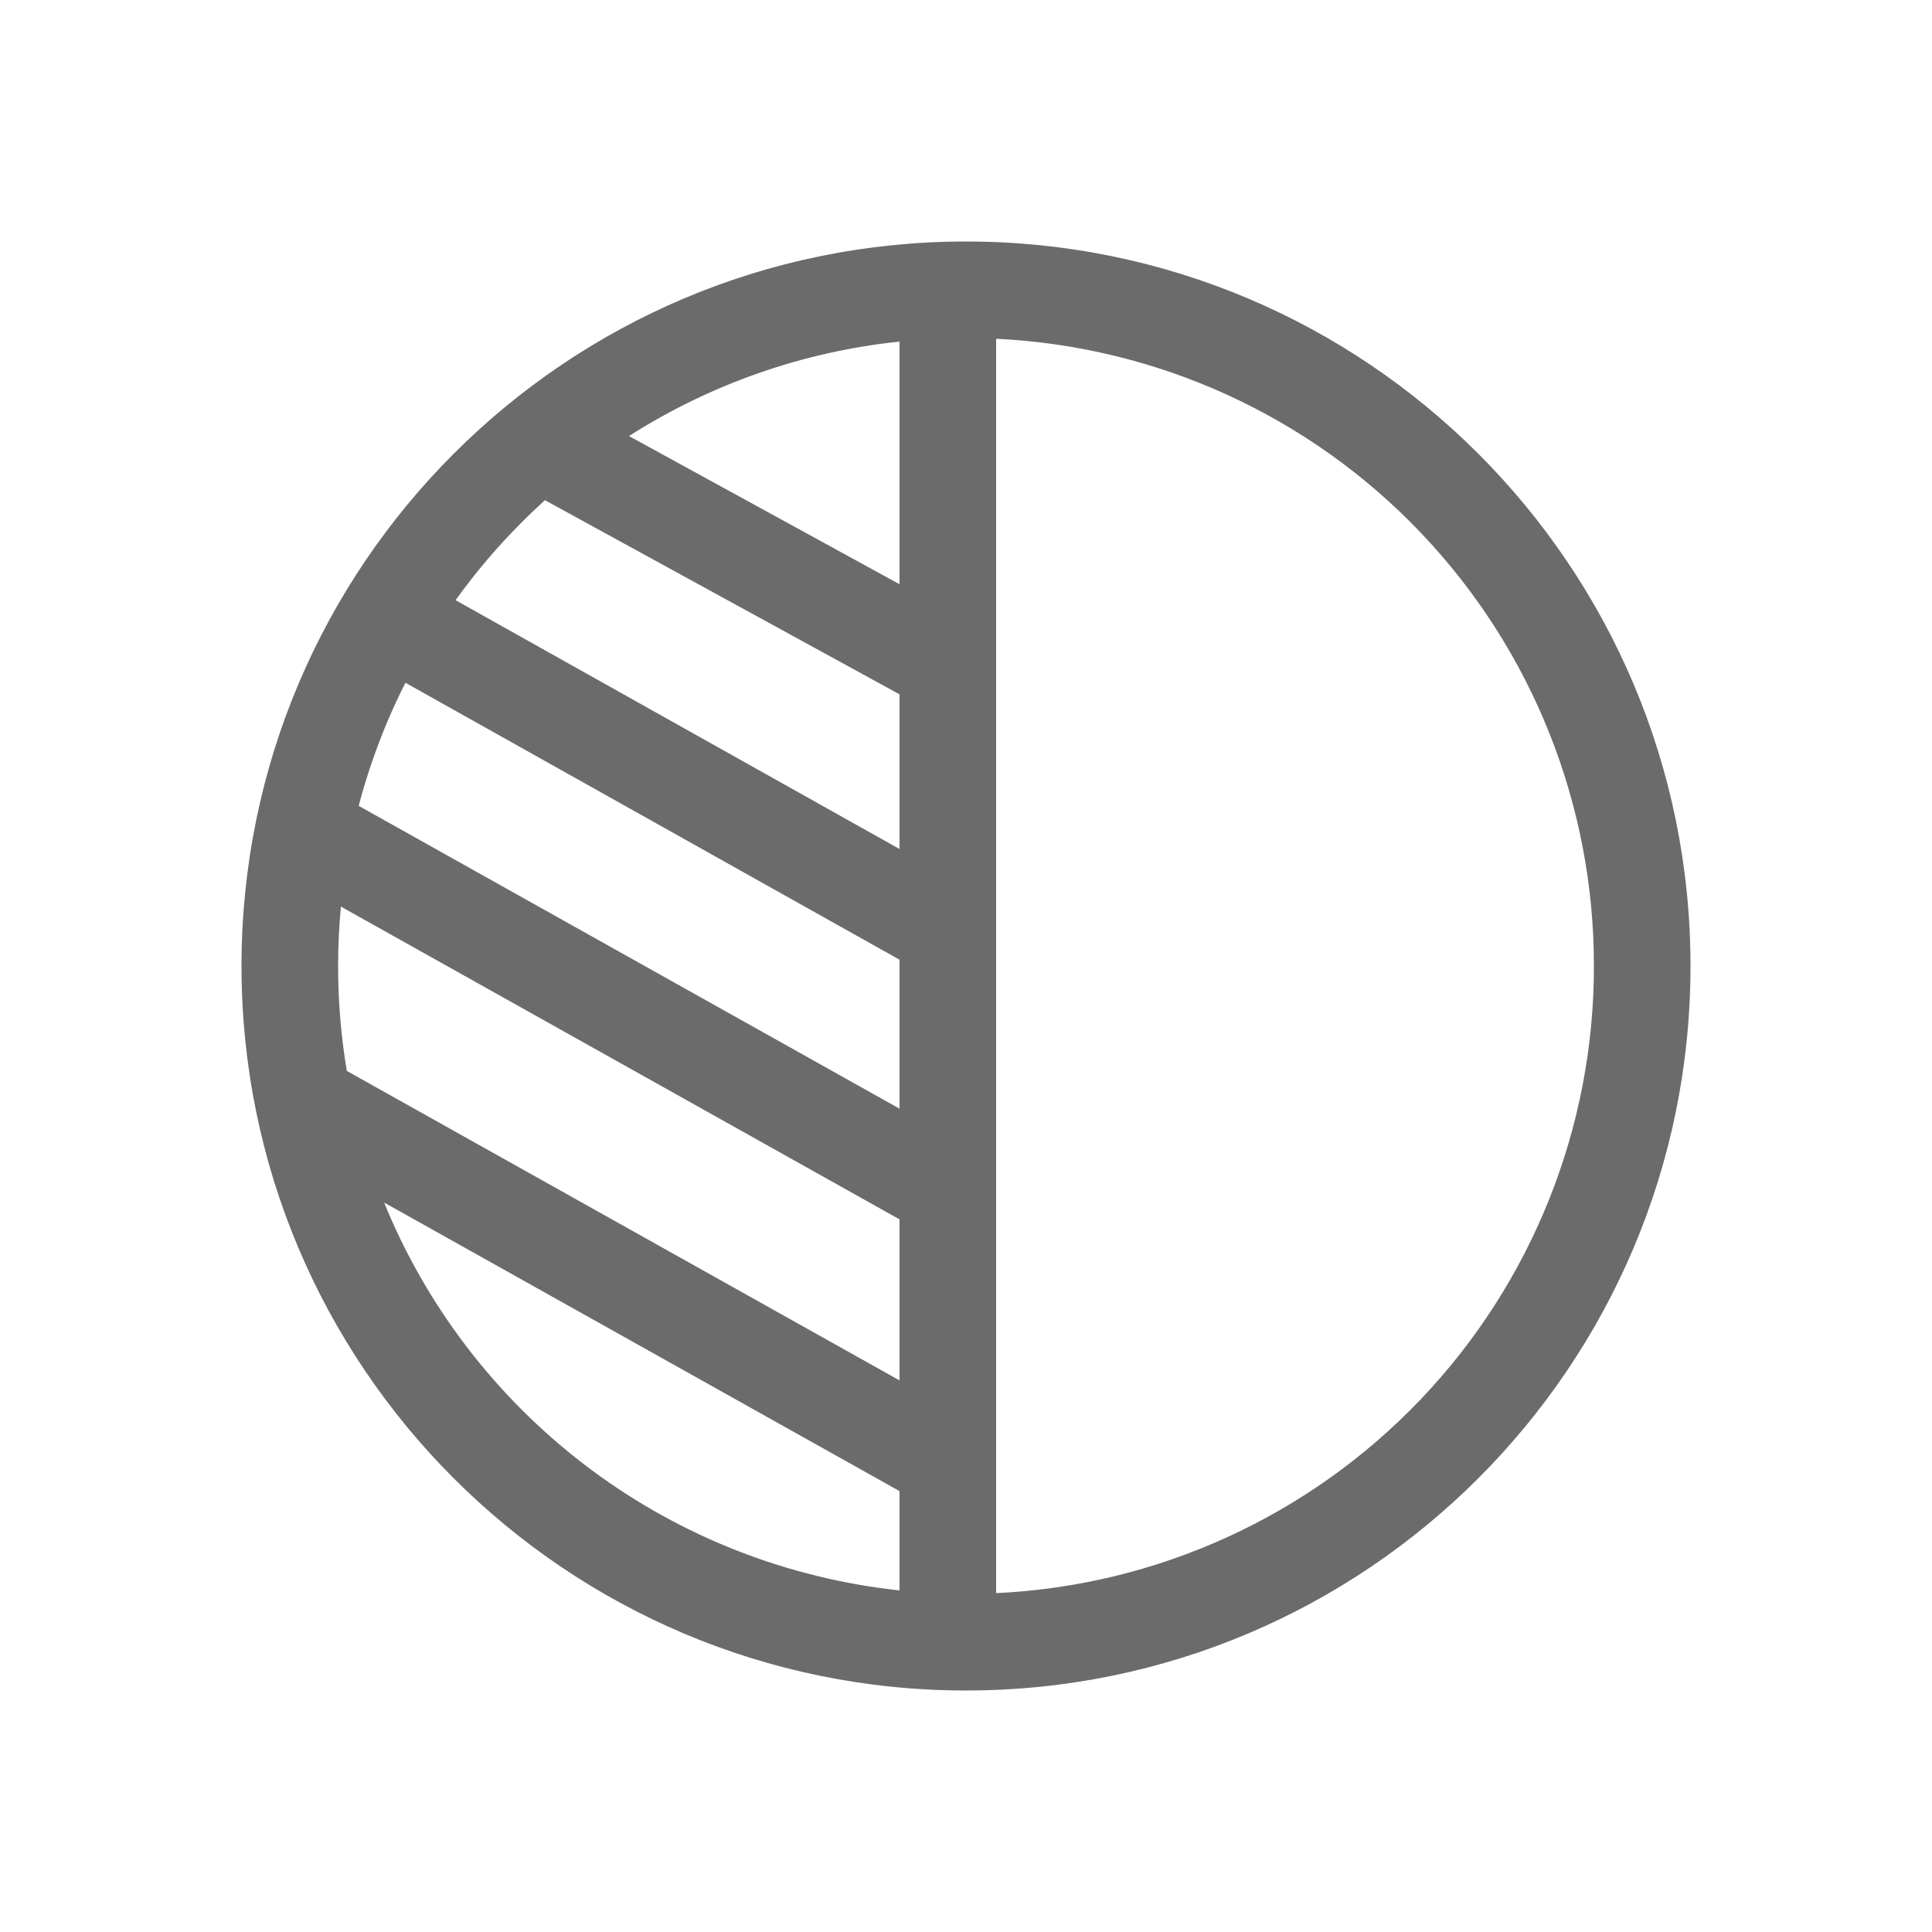 <?xml version="1.0" encoding="utf-8"?>
<svg xmlns="http://www.w3.org/2000/svg" fill="none" height="100%" overflow="visible" preserveAspectRatio="none" style="display: block;" viewBox="0 0 20 20" width="100%">
<g id="Icon">
<g clip-path="url(#clip0_0_13)" id="cil:contrast">
<path d="M10 2.5C5.858 2.5 2.5 5.858 2.5 10C2.5 14.142 5.858 17.5 10 17.5C14.142 17.5 17.5 14.142 17.5 10C17.5 5.858 14.142 2.5 10 2.5ZM9.312 16.464C8.158 16.34 7.058 15.911 6.126 15.219C5.194 14.527 4.463 13.599 4.01 12.53C3.999 12.503 3.988 12.476 3.977 12.449L9.312 15.436V16.464ZM9.312 14.29L3.59 11.086C3.53 10.727 3.5 10.364 3.5 10C3.5 9.793 3.51 9.589 3.529 9.385L9.312 12.623V14.29ZM9.312 11.477L3.713 8.342C3.791 8.045 3.891 7.753 4.01 7.47C4.068 7.334 4.13 7.2 4.197 7.068L9.312 9.935V11.477ZM9.312 8.789L4.716 6.213C4.923 5.925 5.153 5.654 5.404 5.404C5.481 5.326 5.56 5.251 5.641 5.178L9.312 7.188V8.789ZM9.312 6.048L6.511 4.514C7.356 3.975 8.315 3.64 9.312 3.536V6.048ZM16.5 10C16.502 11.67 15.86 13.277 14.707 14.486C13.555 15.695 11.981 16.414 10.312 16.492V3.507C11.981 3.586 13.555 4.305 14.707 5.514C15.86 6.723 16.502 8.33 16.5 10Z" fill="#6B6B6B" id="Vector"/>
</g>
</g>
<defs>
<clipPath id="clip0_0_13">
<rect fill="white" height="16" transform="translate(2 2)" width="16"/>
</clipPath>
</defs>
</svg>